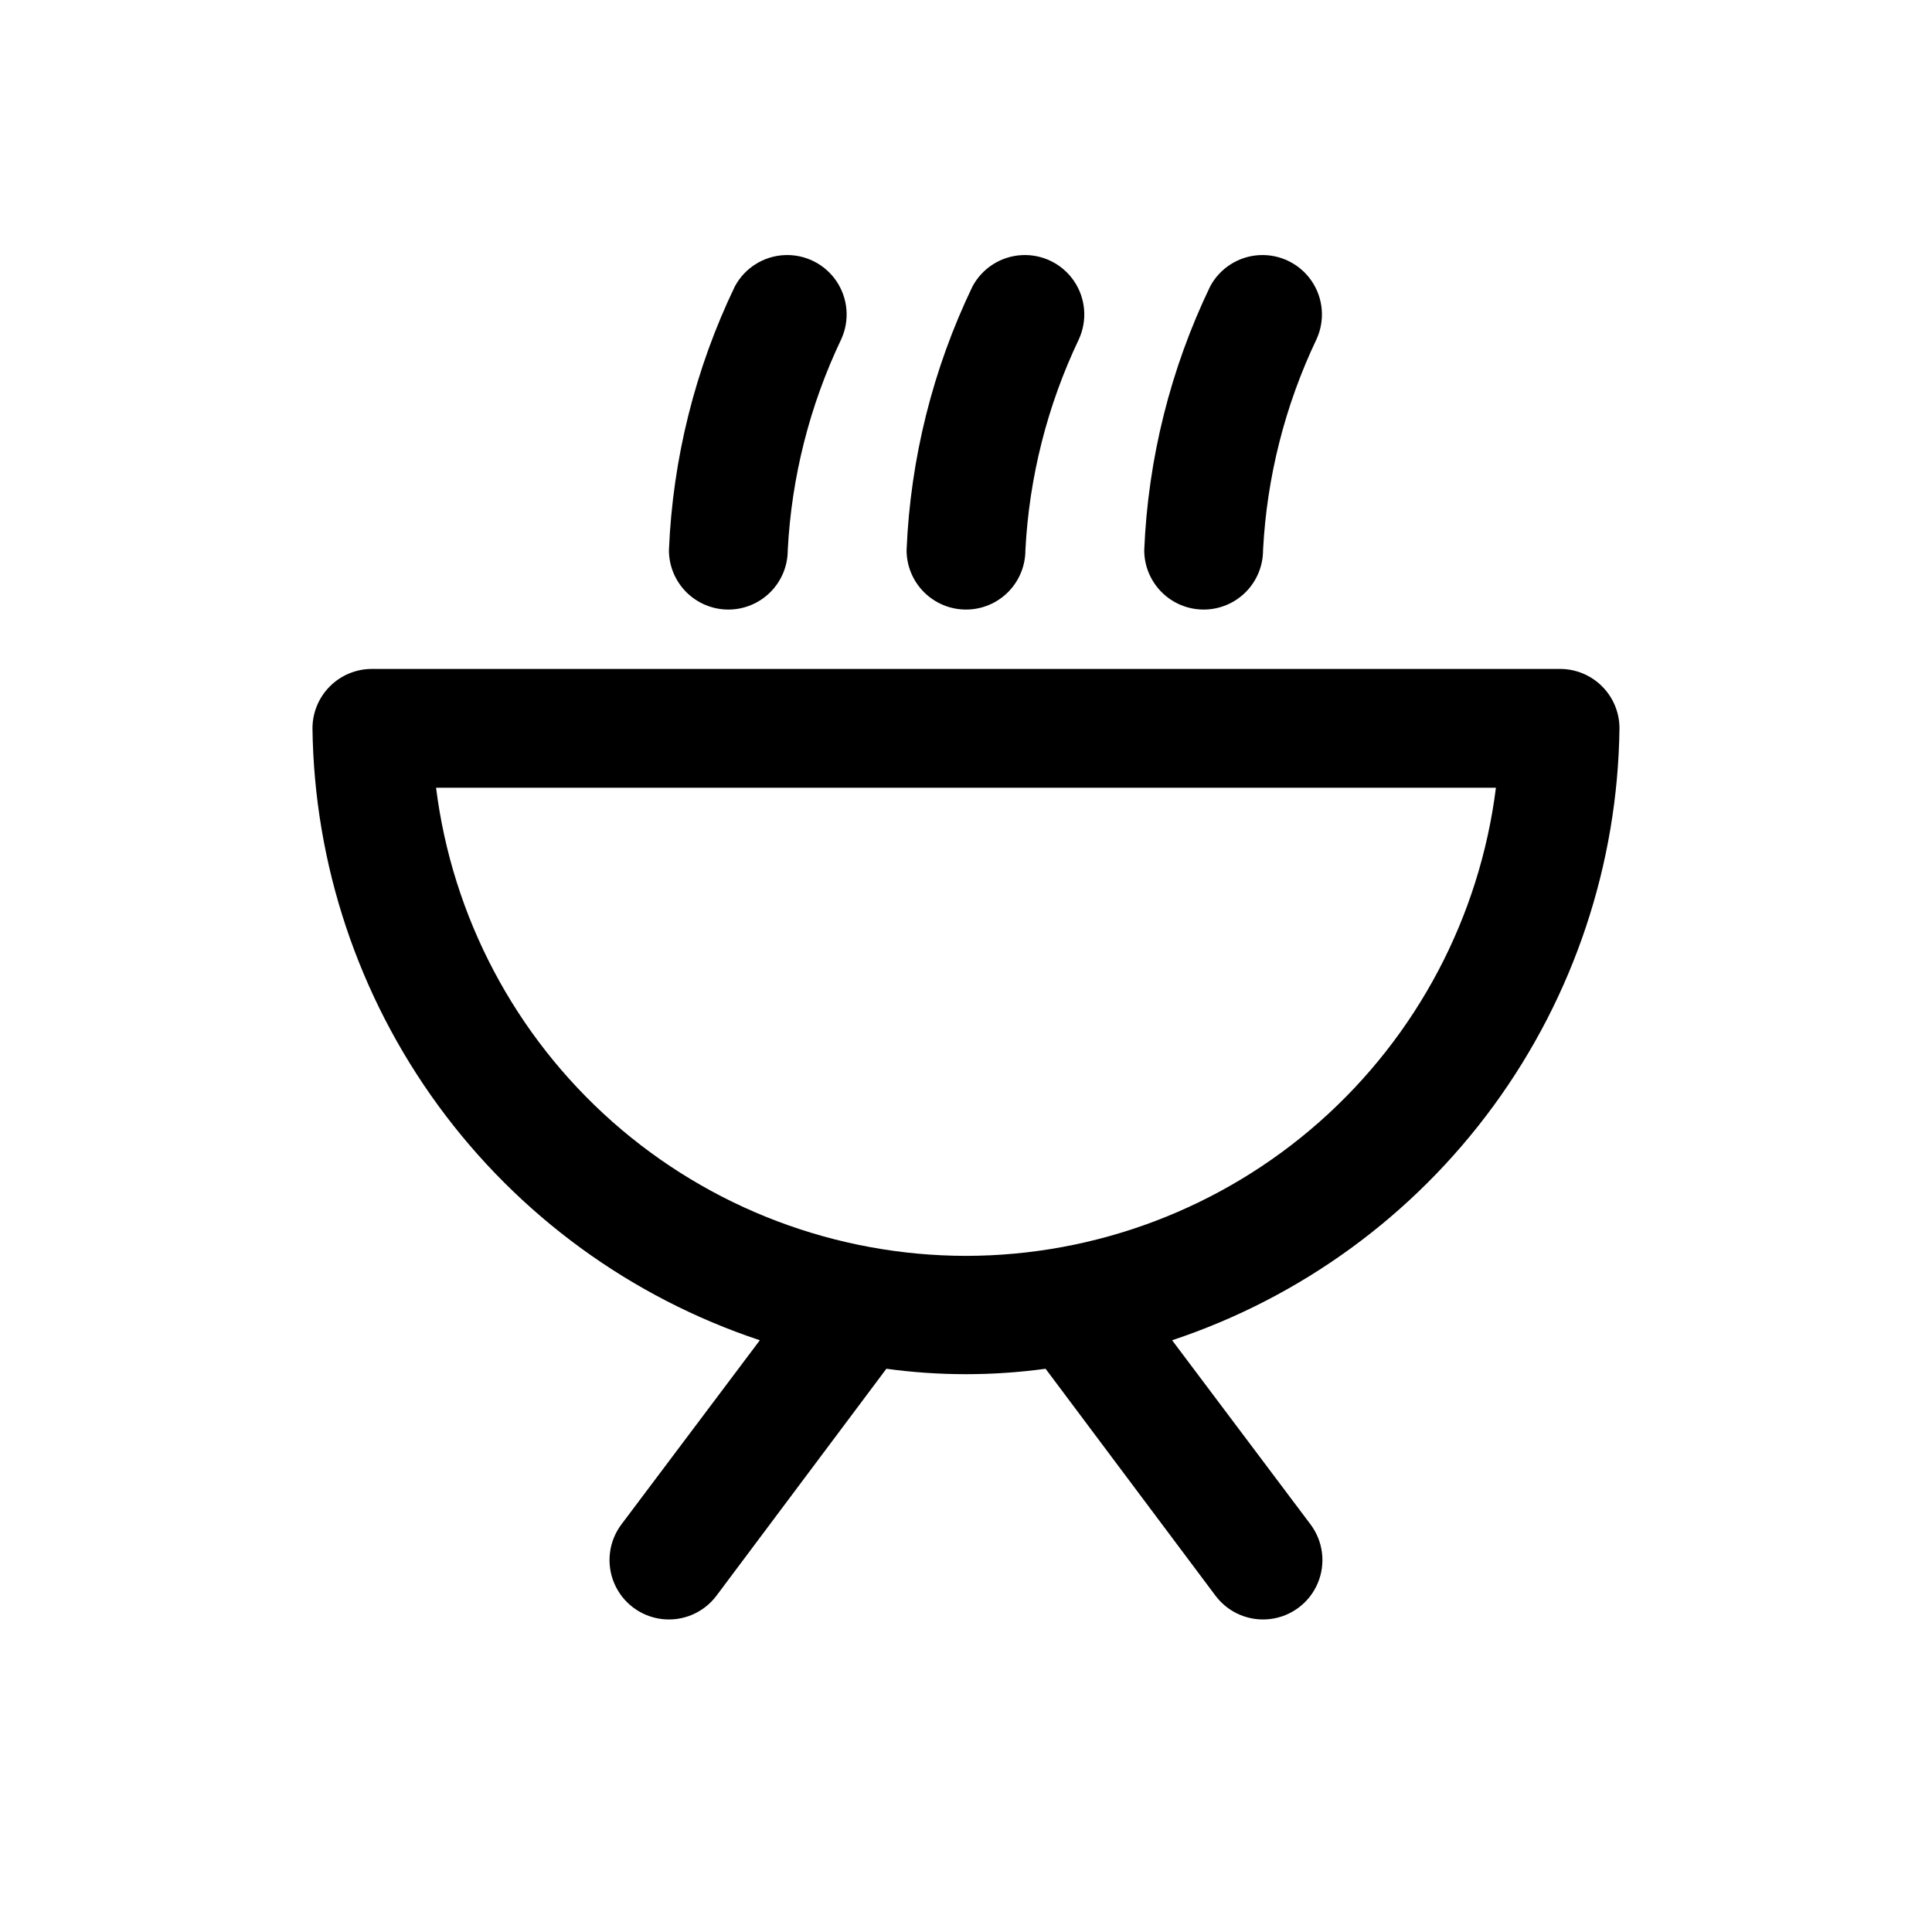 <?xml version="1.0" encoding="UTF-8"?>
<!-- Uploaded to: SVG Repo, www.svgrepo.com, Generator: SVG Repo Mixer Tools -->
<svg fill="#000000" width="800px" height="800px" version="1.1" viewBox="144 144 512 512" xmlns="http://www.w3.org/2000/svg">
 <g>
  <path d="m573.18 337.02c0-4.176-1.66-8.18-4.613-11.133-2.953-2.953-6.957-4.613-11.133-4.613h-314.88c-4.176 0-8.18 1.66-11.133 4.613s-4.613 6.957-4.613 11.133c0.457 36 12.117 70.961 33.363 100.02 21.25 29.066 51.027 50.785 85.191 62.141l-36.684 48.805c-3.375 4.5-4.094 10.457-1.883 15.633 2.207 5.172 7.012 8.773 12.594 9.445 5.586 0.672 11.105-1.684 14.48-6.184l45.027-60.141v-0.004c14 1.918 28.195 1.918 42.191 0l45.031 60.145c3.375 4.5 8.891 6.856 14.477 6.184 5.586-0.672 10.387-4.273 12.594-9.445 2.211-5.176 1.492-11.133-1.883-15.633l-36.684-48.805c34.168-11.355 63.945-33.074 85.191-62.141 21.246-29.062 32.91-64.023 33.363-100.02zm-173.18 139.8c-34.5-0.039-67.801-12.66-93.656-35.5-25.855-22.844-42.488-54.332-46.781-88.562h280.87c-4.293 34.23-20.926 65.719-46.781 88.562-25.855 22.84-59.156 35.461-93.652 35.5z"/>
  <path d="m337.02 305.54c4.176 0 8.18-1.66 11.133-4.613s4.609-6.957 4.609-11.133c1.004-19.379 5.82-38.371 14.172-55.891 2.297-5.008 1.812-10.852-1.281-15.41-3.09-4.559-8.344-7.168-13.844-6.883-5.504 0.285-10.453 3.426-13.059 8.281-10.52 21.871-16.465 45.656-17.477 69.902 0 4.176 1.66 8.18 4.613 11.133s6.957 4.613 11.133 4.613z"/>
  <path d="m400 305.54c4.176 0 8.18-1.66 11.133-4.613 2.949-2.953 4.609-6.957 4.609-11.133 1.004-19.379 5.82-38.371 14.172-55.891 2.297-5.008 1.812-10.852-1.281-15.41-3.09-4.559-8.344-7.168-13.844-6.883-5.504 0.285-10.453 3.426-13.059 8.281-10.52 21.871-16.465 45.656-17.477 69.902 0 4.176 1.66 8.18 4.613 11.133 2.953 2.953 6.957 4.613 11.133 4.613z"/>
  <path d="m462.98 305.54c4.172 0 8.18-1.66 11.133-4.613 2.949-2.953 4.609-6.957 4.609-11.133 1.004-19.379 5.82-38.371 14.168-55.891 2.301-5.008 1.816-10.852-1.277-15.41-3.094-4.559-8.344-7.168-13.844-6.883-5.504 0.285-10.457 3.426-13.059 8.281-10.52 21.871-16.469 45.656-17.477 69.902 0 4.176 1.66 8.18 4.613 11.133 2.949 2.953 6.957 4.613 11.133 4.613z"/>
 </g>
</svg>